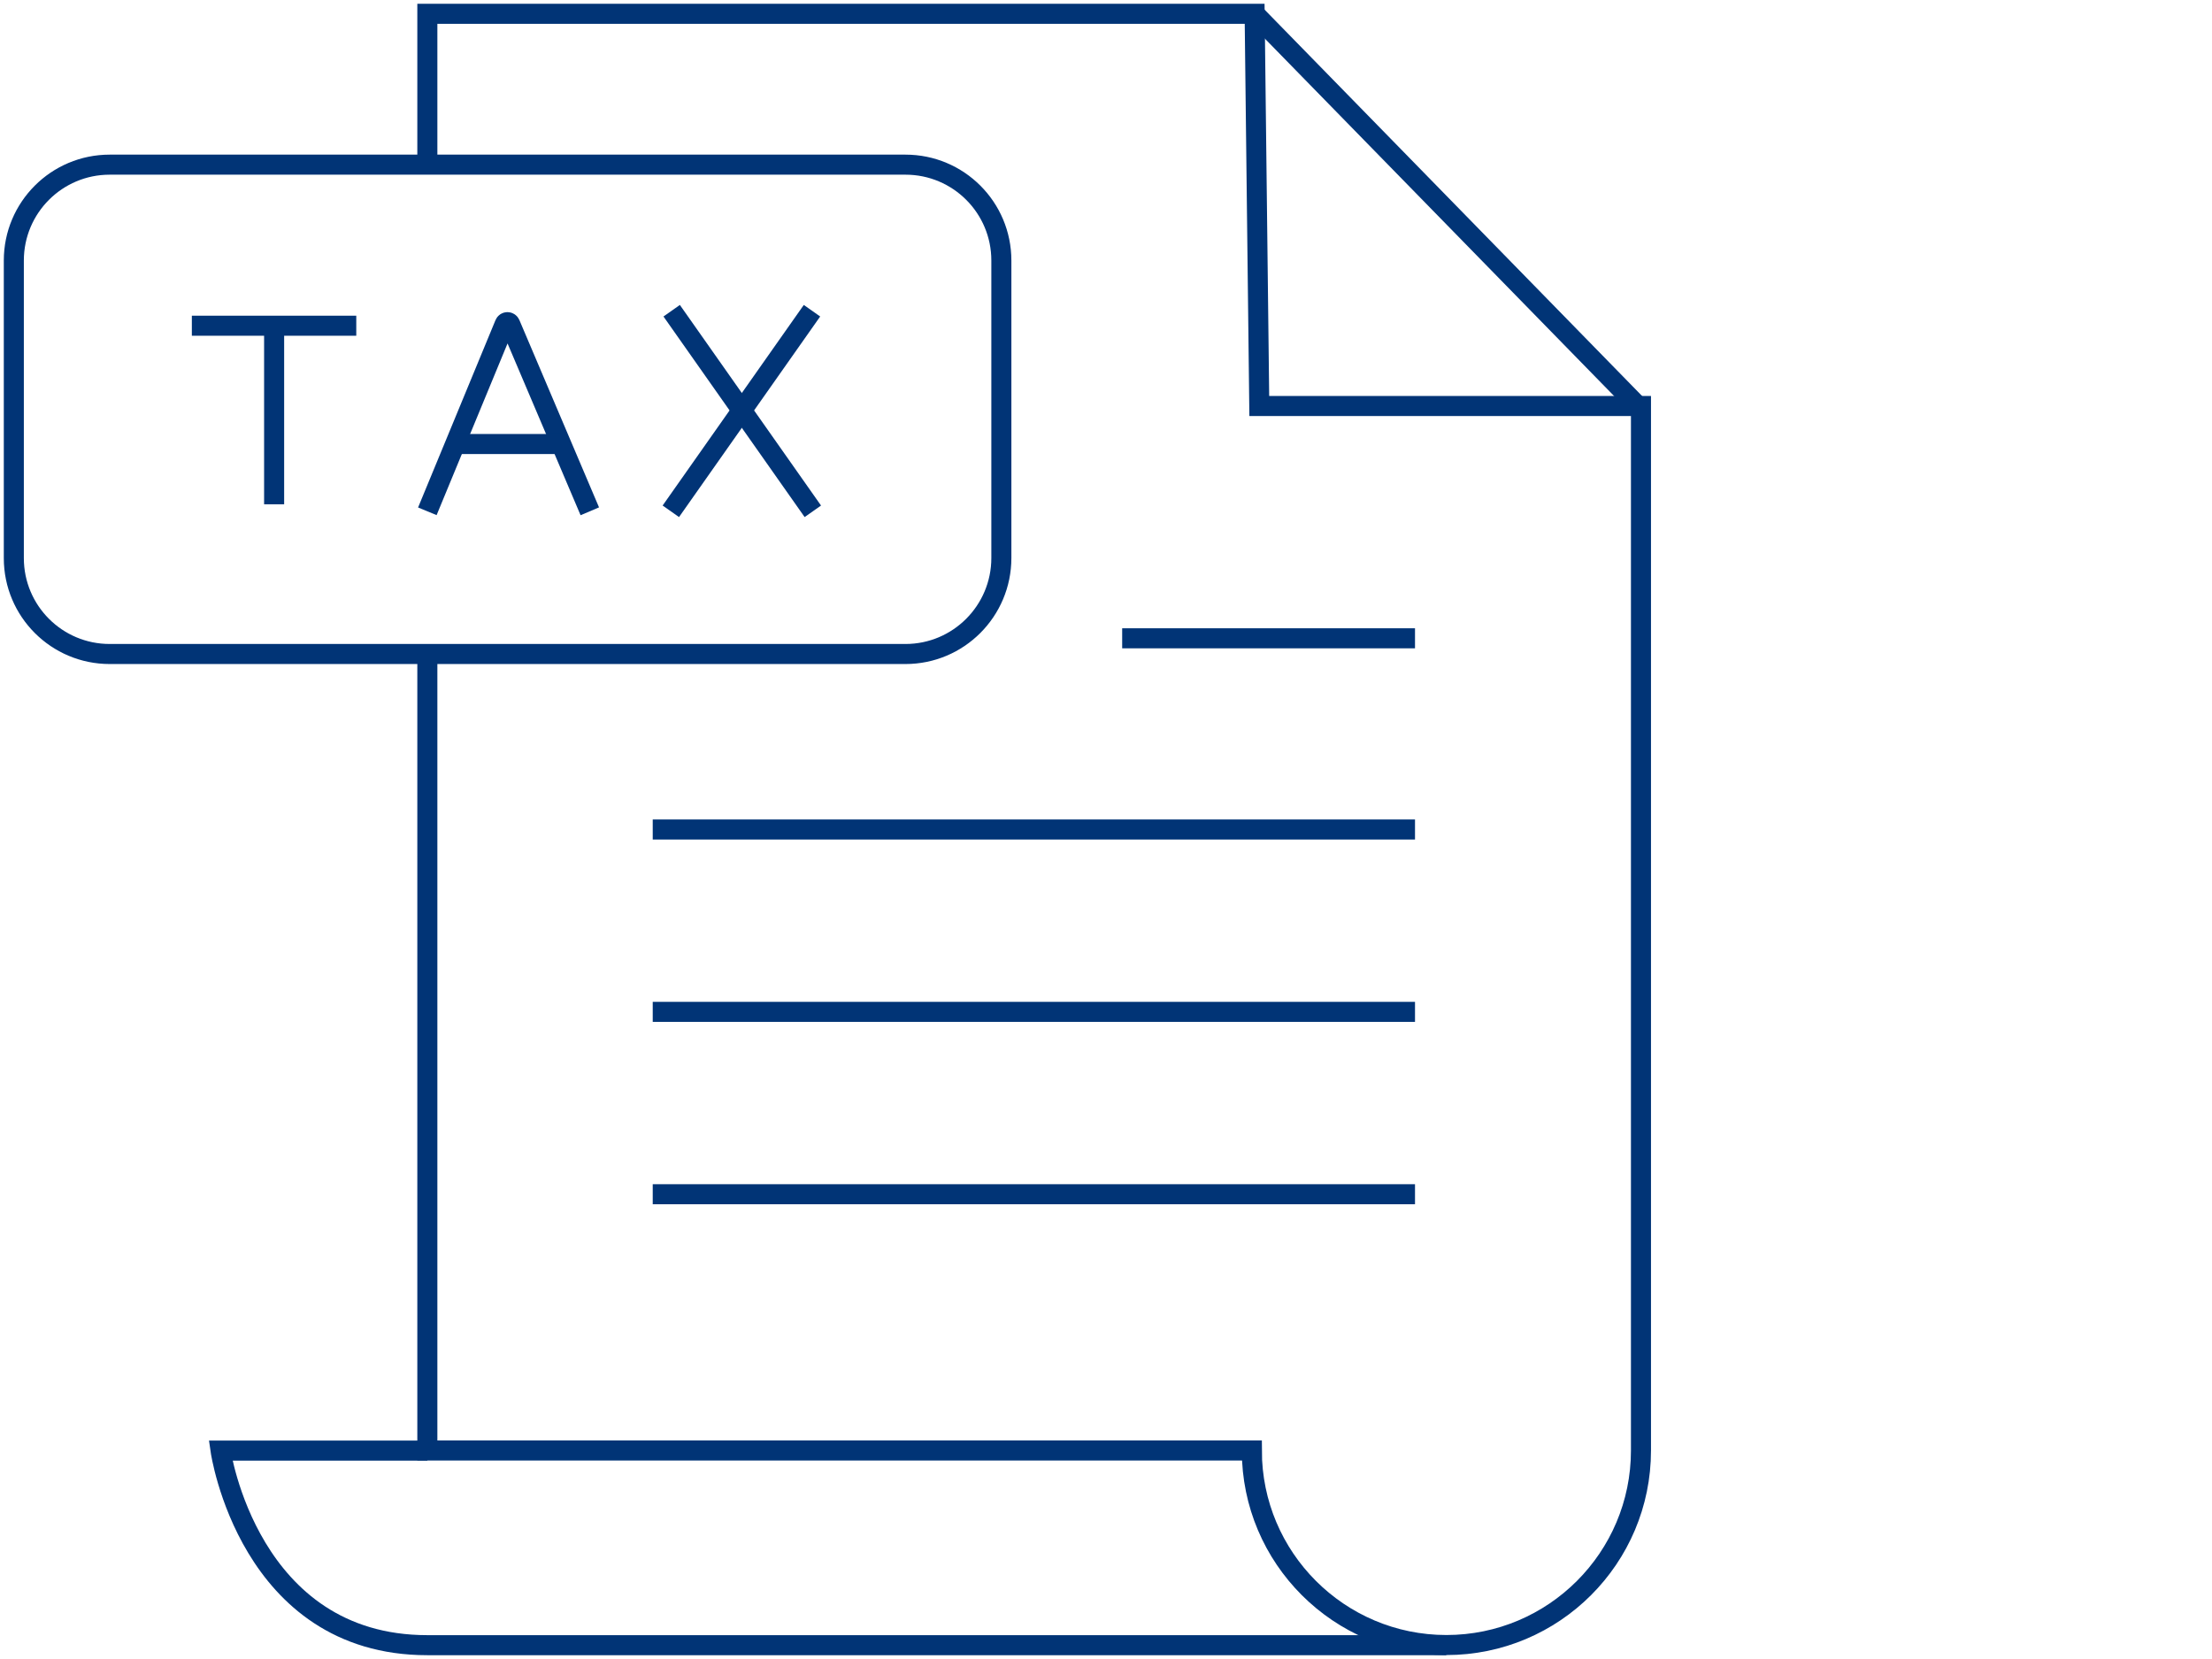 <svg width="160" height="120" viewBox="0 0 160 120" fill="none" xmlns="http://www.w3.org/2000/svg">
<path d="M65.495 47.306H7.935C4.103 47.306 1 44.203 1 40.37V18.845C1 15.012 4.103 11.91 7.935 11.91H65.495C69.328 11.91 72.431 15.012 72.431 18.845V40.36C72.431 44.193 69.328 47.306 65.495 47.306Z" stroke="#013476" stroke-width="1.45" stroke-miterlimit="10"/>
<path d="M90.752 1L118.483 29.38" stroke="#013476" stroke-width="1.45" stroke-miterlimit="10"/>
<path d="M30.91 104.927H15.955C15.955 104.927 17.973 119 30.91 119C43.848 119 104.612 119 104.612 119" stroke="#013476" stroke-width="1.45" stroke-miterlimit="10"/>
<path d="M81.17 46.17H102.351" stroke="#013476" stroke-width="1.45" stroke-miterlimit="10"/>
<path d="M47.214 60H102.351" stroke="#013476" stroke-width="1.45" stroke-miterlimit="10"/>
<path d="M47.214 73.191H102.351" stroke="#013476" stroke-width="1.45" stroke-miterlimit="10"/>
<path d="M47.214 86.382H102.351" stroke="#013476" stroke-width="1.45" stroke-miterlimit="10"/>
<path d="M30.911 11.91V1H90.752L91.087 29.369H118.696V104.917C118.696 112.693 112.389 118.99 104.623 118.99C96.856 118.99 90.549 112.683 90.549 104.917H89.921H30.911V47.306" stroke="#013476" stroke-width="1.45" stroke-miterlimit="10"/>
<path d="M13.877 23.56H25.77" stroke="#013476" stroke-width="1.45" stroke-miterlimit="10"/>
<path d="M19.828 23.56V36.477" stroke="#013476" stroke-width="1.45" stroke-miterlimit="10"/>
<path d="M30.911 36.984L36.508 23.438C36.578 23.256 36.832 23.256 36.903 23.438L42.662 36.984" stroke="#013476" stroke-width="1.45" stroke-miterlimit="10"/>
<path d="M32.929 32.117H40.604" stroke="#013476" stroke-width="1.45" stroke-miterlimit="10"/>
<path d="M48.584 22.475L58.794 36.984" stroke="#013476" stroke-width="1.45" stroke-miterlimit="10"/>
<path d="M58.733 22.475L48.523 36.984" stroke="#013476" stroke-width="1.45" stroke-miterlimit="10"/>
</svg>
